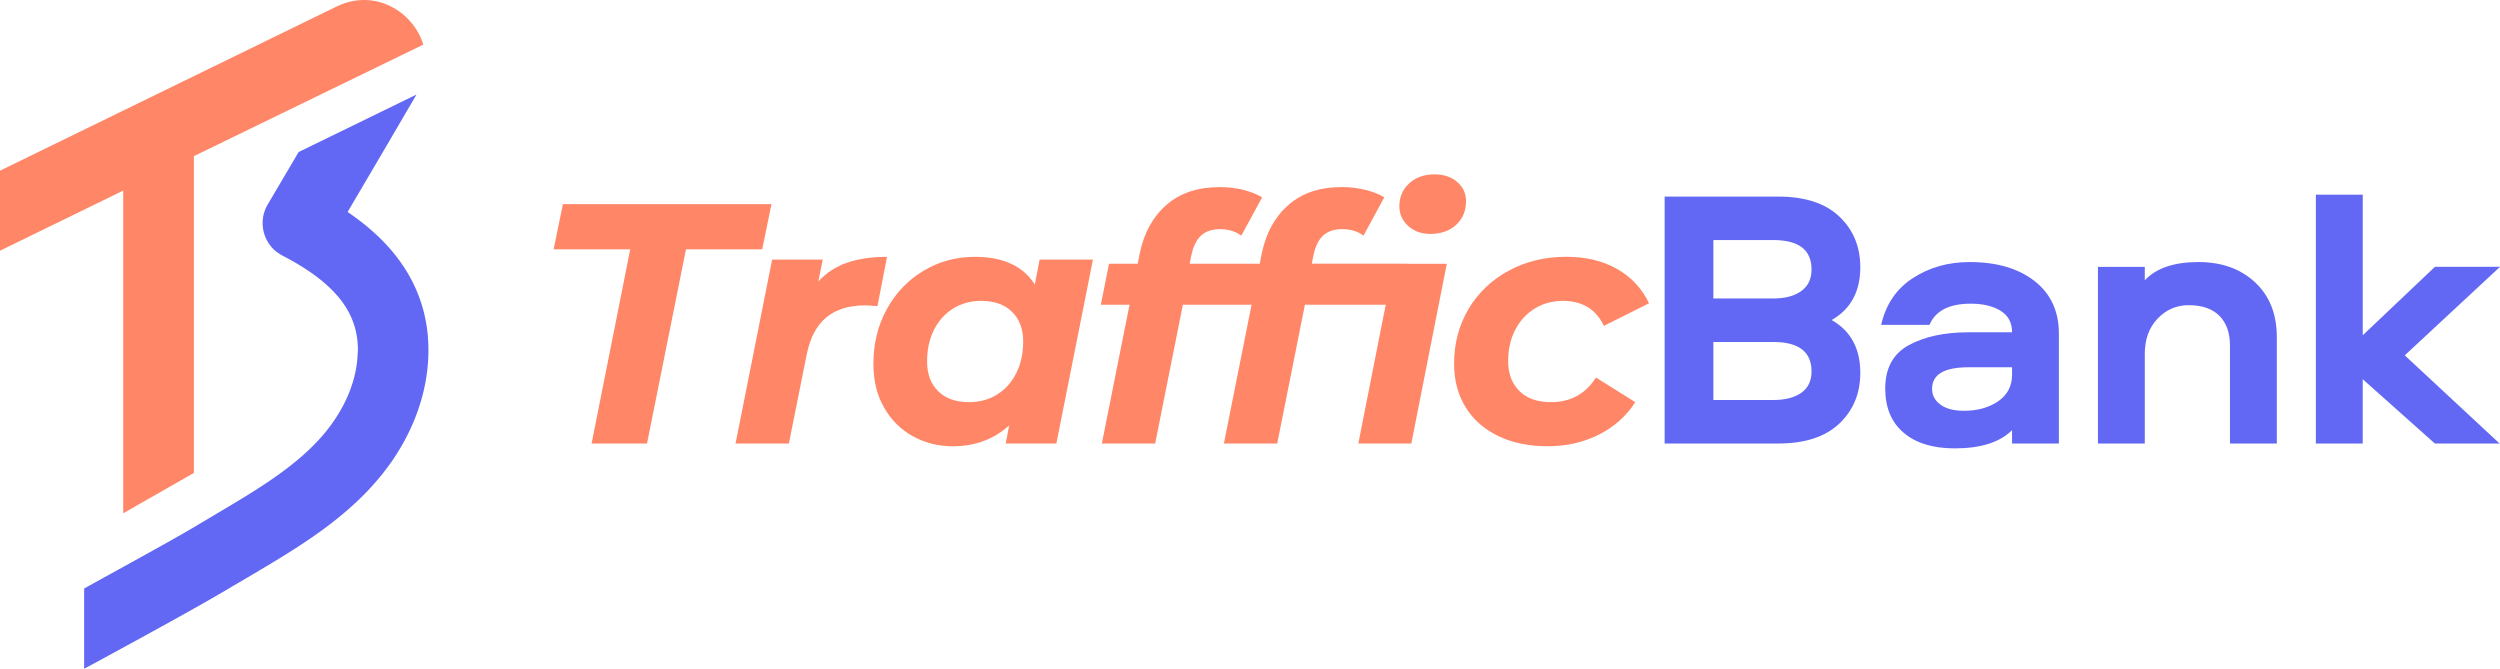 <svg xmlns="http://www.w3.org/2000/svg" viewBox="0 0 570.5 152.62" xml:space="preserve"><path fill="#FF8768" d="m28.12 117.13 16.13-9.21V35.61l.02.01L96.6 10.18C94.26 2.54 85.42-2.72 76.78 1.5L0 38.95v18.26l28.12-13.72v73.64z"/><path fill="#6268F3" d="M97.64 76.77c-.94-11.13-6.81-18.94-12.9-24.24-1.82-1.61-3.69-2.97-5.41-4.16l8.9-15.14 6.81-11.65-26.89 13.11-7.08 12.01a8.417 8.417 0 0 0-1.14 4.21c0 2.39 1.04 4.73 2.91 6.35.47.36.99.73 1.56 1.04 11.76 6.09 17.11 12.64 17.27 21.17 0 .36 0 .73-.05 1.09-.16 6.03-2.71 12.28-7.18 17.84-6.29 7.8-15.97 13.47-25.28 18.99l-4.37 2.6c-5.46 3.28-19.98 11.18-25.59 14.31v18.31c.68-.36 1.46-.78 2.24-1.2 8.9-4.84 24.14-13.11 31.63-17.63l4.27-2.5c10.09-5.98 21.48-12.69 29.6-22.73 7.18-8.79 11.03-19.25 10.82-29.39-.01-.83-.07-1.61-.12-2.39z"/><g><g fill="#FF8768"><path d="M176.05 46.59h-47.6l-2.11 10.3h17.48L135 101.21h12.65l8.89-44.32h17.4zM202.42 58.61c-3.48 0-6.51.44-9.09 1.33-2.57.89-4.77 2.31-6.59 4.29l1.01-4.99H176.2l-8.35 41.98h12.17l4.06-20.29c.78-3.85 2.28-6.68 4.49-8.51 2.21-1.82 5.16-2.73 8.86-2.73.41 0 1.35.05 2.81.16l2.18-11.24zM236.14 64.93c-2.65-4.21-7.2-6.32-13.66-6.32-4.27 0-8.17 1.05-11.7 3.16-3.54 2.11-6.33 5.02-8.39 8.74-2.06 3.72-3.08 7.9-3.08 12.52 0 3.85.82 7.19 2.46 10.03 1.64 2.84 3.83 5.01 6.59 6.52 2.76 1.51 5.78 2.26 9.05 2.26 5.1 0 9.39-1.59 12.88-4.76l-.78 4.14h11.55l8.35-41.98h-12.17l-1.1 5.69zm-4.22 20.21c-1.04 2.08-2.5 3.71-4.37 4.88s-4.01 1.75-6.4 1.75c-3.02 0-5.37-.83-7.06-2.5-1.69-1.66-2.53-3.93-2.53-6.79 0-2.7.52-5.1 1.56-7.18s2.5-3.71 4.37-4.88 4-1.76 6.4-1.76c3.02 0 5.37.83 7.06 2.5 1.69 1.67 2.54 3.93 2.54 6.79-.01 2.72-.53 5.11-1.57 7.19zM326.44 53.38c2.39 0 4.34-.69 5.85-2.07 1.5-1.38 2.26-3.19 2.26-5.43 0-1.72-.67-3.16-1.98-4.33-1.33-1.17-3.06-1.76-5.2-1.76-2.39 0-4.33.69-5.81 2.07-1.49 1.38-2.23 3.11-2.23 5.19 0 1.77.67 3.27 1.98 4.49 1.35 1.23 3.05 1.84 5.13 1.84z"/><path d="M321.14 60.17h-21.79l.31-1.56c.41-2.19 1.16-3.79 2.23-4.81 1.07-1.01 2.54-1.51 4.41-1.51 1.93 0 3.53.49 4.84 1.48l4.76-8.74c-1.2-.72-2.65-1.3-4.34-1.71-1.69-.42-3.48-.63-5.35-.63-4.99 0-9.04 1.34-12.13 4.03-3.1 2.67-5.14 6.36-6.13 11.04l-.47 2.42h-16l.31-1.56c.42-2.18 1.16-3.79 2.22-4.8 1.07-1.01 2.54-1.52 4.41-1.52 1.92 0 3.54.5 4.84 1.48l4.76-8.74c-1.2-.73-2.64-1.3-4.33-1.72-1.69-.42-3.47-.62-5.34-.62-5 0-9.04 1.34-12.13 4.02s-5.14 6.36-6.12 11.04l-.47 2.42h-6.55l-1.87 9.36h6.55l-6.32 31.68h12.17l6.32-31.68h15.68l-6.32 31.68h12.17l6.32-31.68h18.44l-6.25 31.68h12.09l8.1-41.02h-9.04l.02-.03zM353.91 91.77c-3.07 0-5.46-.84-7.18-2.54-1.72-1.69-2.57-3.97-2.57-6.83 0-2.65.53-5.02 1.6-7.1s2.55-3.71 4.45-4.88c1.9-1.17 4.04-1.76 6.44-1.76 4.42 0 7.54 1.9 9.36 5.7l10.3-5.15c-1.61-3.38-4.04-5.99-7.3-7.84-3.25-1.85-7.12-2.77-11.59-2.77-4.89 0-9.29 1.07-13.19 3.2-3.9 2.13-6.95 5.05-9.13 8.74-2.18 3.69-3.28 7.86-3.28 12.49 0 3.74.87 7.04 2.61 9.87 1.74 2.84 4.23 5.03 7.45 6.59 3.22 1.56 7 2.34 11.31 2.34 4.27 0 8.15-.88 11.67-2.65 3.51-1.77 6.28-4.24 8.31-7.41l-8.97-5.62c-2.38 3.75-5.82 5.62-10.29 5.62z"/></g><path fill="#6268F3" d="M379.87 44.86h25.89c6.11 0 10.76 1.51 13.96 4.54 3.2 3.03 4.8 6.89 4.8 11.58 0 5.55-2.18 9.56-6.53 12.05 4.36 2.49 6.53 6.51 6.53 12.05 0 4.7-1.6 8.56-4.8 11.59-3.2 3.03-7.85 4.54-13.96 4.54h-25.89V44.86zm11.12 9.93v13.32h13.66c2.72 0 4.85-.56 6.41-1.7 1.56-1.13 2.33-2.77 2.33-4.92 0-4.47-2.91-6.71-8.74-6.71h-13.66zm0 23.25v13.24h13.66c2.72 0 4.85-.55 6.41-1.65 1.56-1.1 2.33-2.73 2.33-4.88 0-4.47-2.91-6.71-8.74-6.71h-13.66zM449.47 59.8c6.17 0 11.1 1.44 14.81 4.33 3.71 2.89 5.56 6.9 5.56 12.05v25.04h-10.69v-3.06c-2.77 2.77-7.13 4.16-13.07 4.16-4.98 0-8.87-1.19-11.67-3.57-2.8-2.38-4.2-5.74-4.2-10.1 0-4.64 1.8-7.94 5.39-9.89 3.59-1.95 8.13-2.93 13.62-2.93h9.93c0-2.21-.88-3.85-2.63-4.92-1.75-1.07-4.02-1.61-6.79-1.61-4.92 0-8.06 1.61-9.42 4.84h-11.03c1.07-4.7 3.49-8.26 7.26-10.69 3.75-2.44 8.06-3.65 12.93-3.65zm9.68 25.71v-1.7h-9.93c-5.55 0-8.32 1.64-8.32 4.92 0 1.47.64 2.67 1.91 3.61 1.27.93 3.07 1.4 5.39 1.4 3.06 0 5.64-.72 7.77-2.16 2.11-1.44 3.18-3.47 3.18-6.07zM501.67 59.8c5.32 0 9.63 1.54 12.94 4.63 3.31 3.08 4.96 7.26 4.96 12.52v24.27h-10.69V78.89c0-2.94-.81-5.22-2.42-6.83s-3.95-2.42-7-2.42c-2.77 0-5.14 1.02-7.09 3.06-1.95 2.04-2.93 4.73-2.93 8.06v20.45h-10.69V60.9h10.69v3.06c2.61-2.78 6.68-4.16 12.23-4.16zM528.49 44.43h10.69v32.08l16.47-15.62h14.85l-21.73 20.2 21.64 20.12h-14.77l-16.47-14.68v14.68h-10.69V44.43z"/></g></svg>